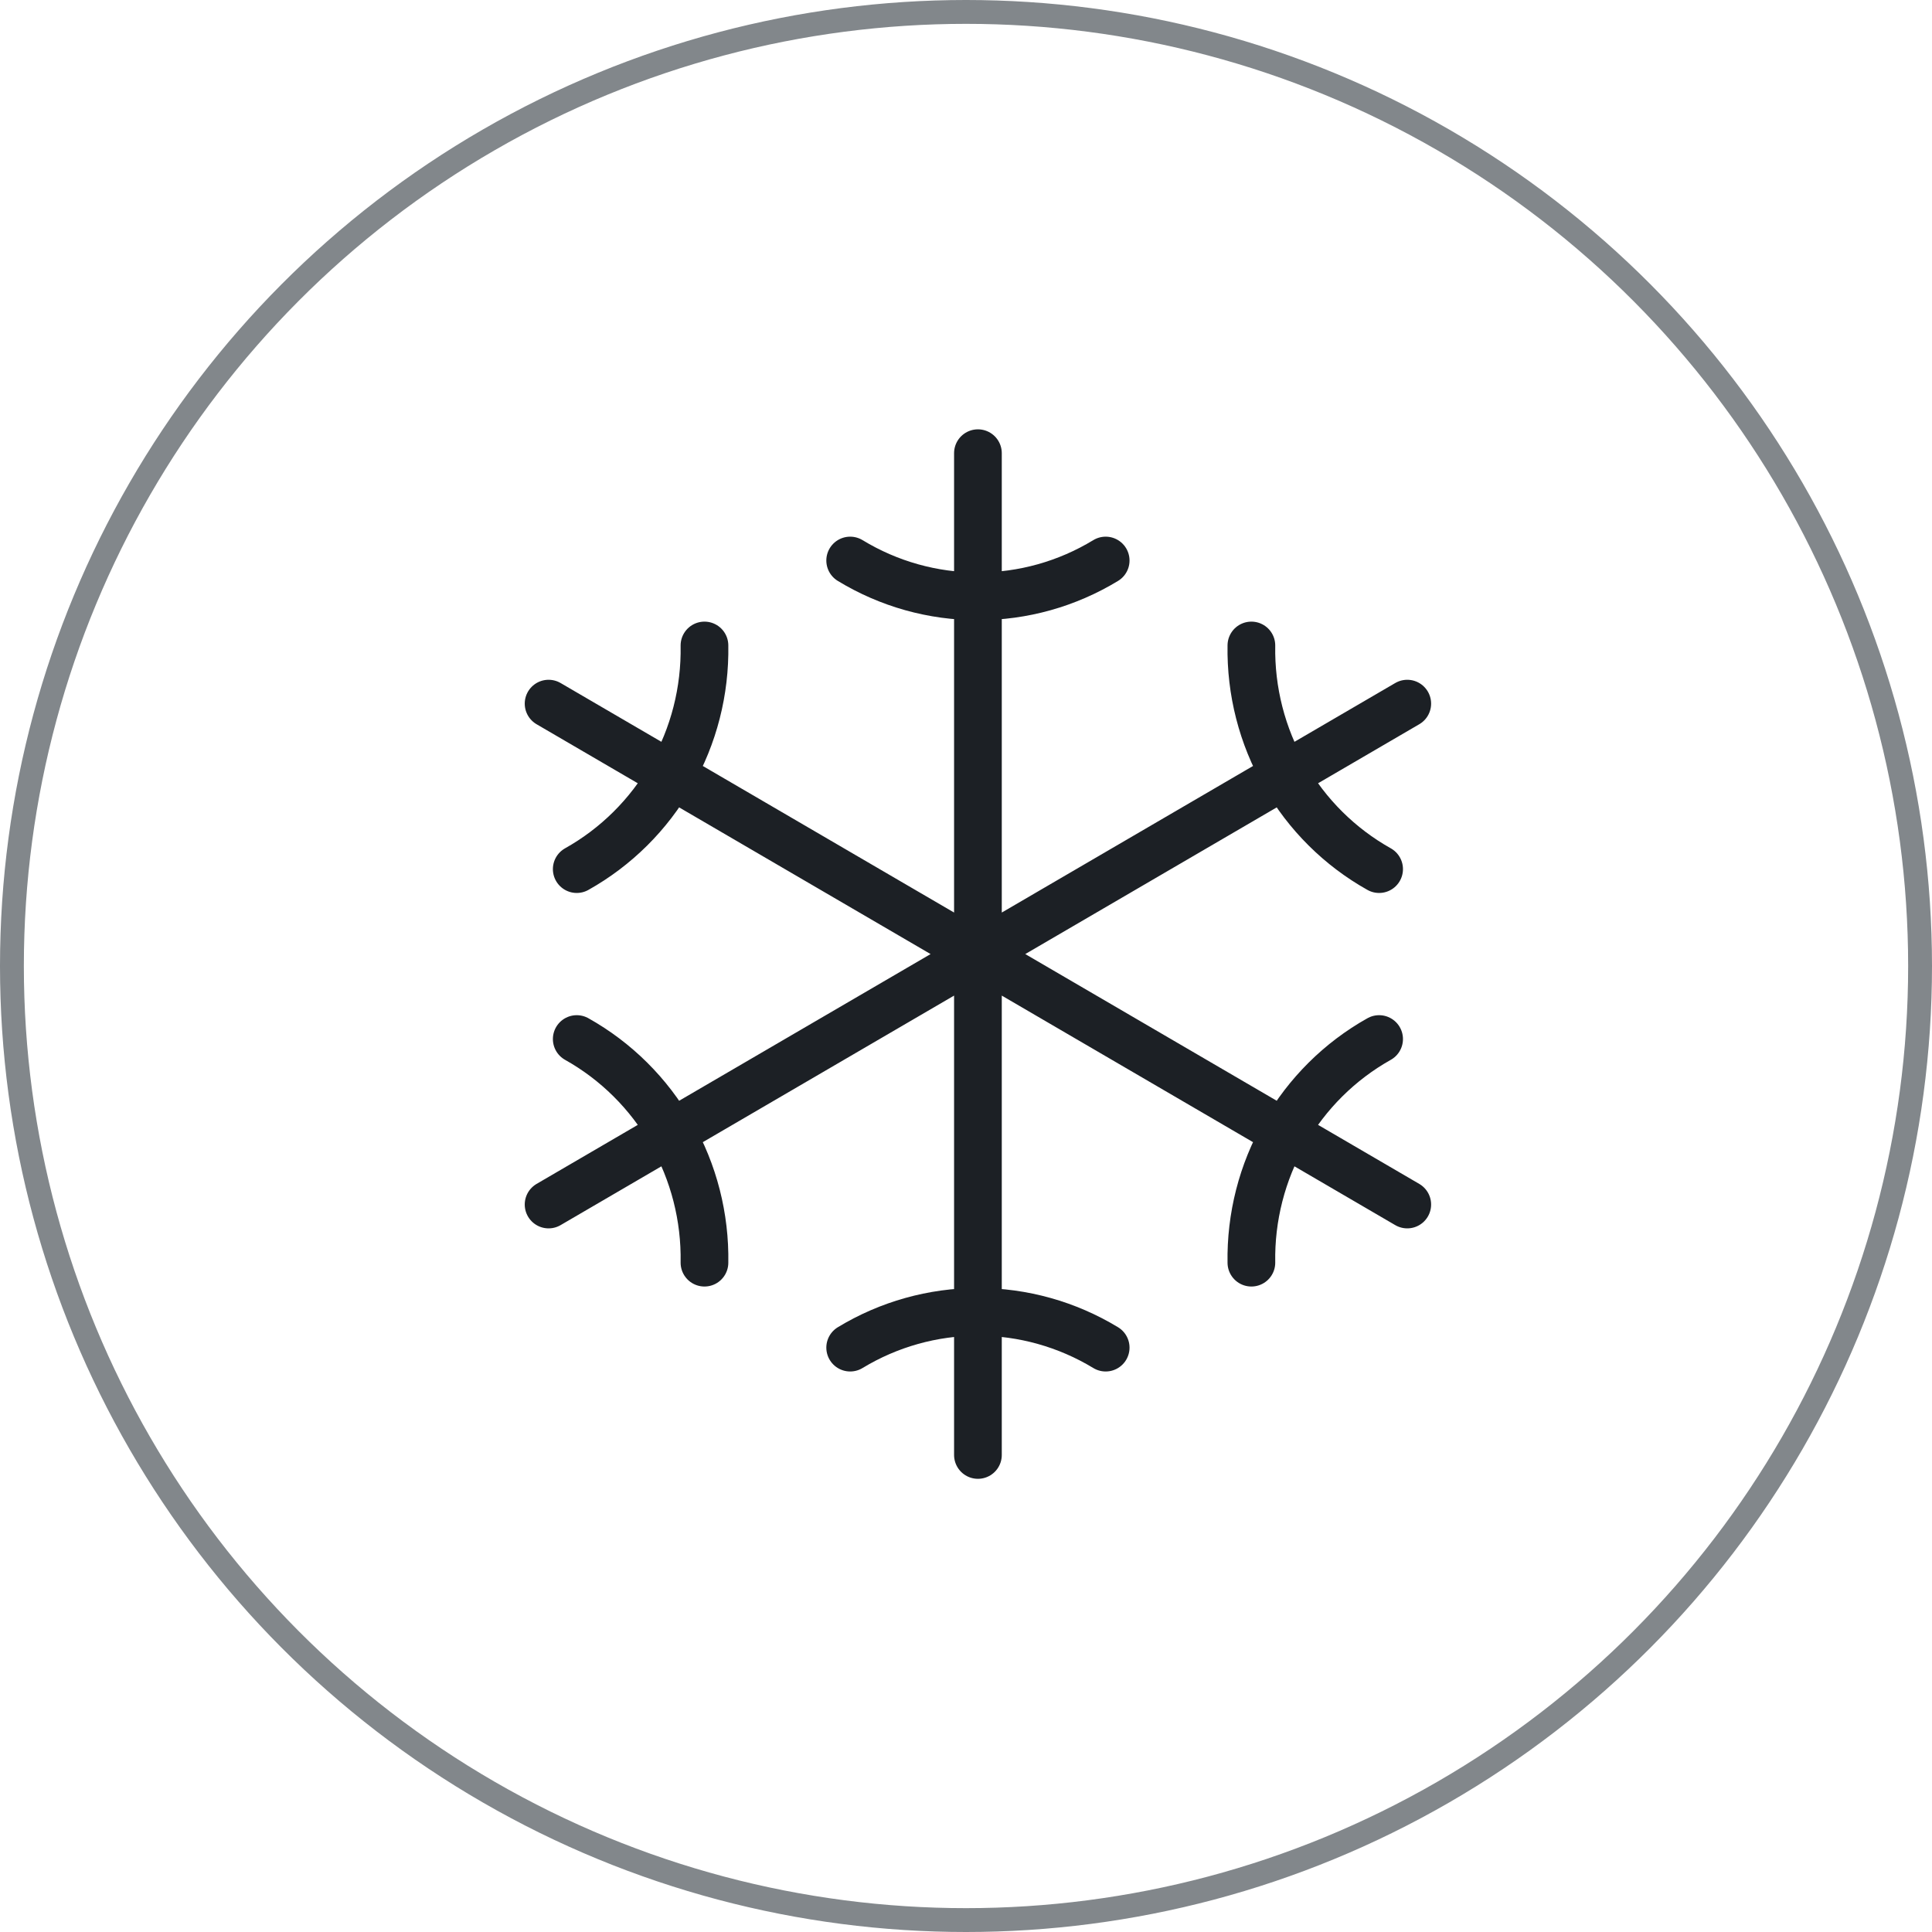 <?xml version="1.0" encoding="UTF-8"?> <svg xmlns="http://www.w3.org/2000/svg" width="81" height="81" viewBox="0 0 81 81" fill="none"><circle cx="40.5" cy="40.5" r="40" stroke="#82878B"></circle><path d="M41 19V61M46.356 23.5C44.739 24.484 42.887 25.003 41 25C39.113 25.003 37.261 24.484 35.644 23.5M35.644 56.5C37.262 55.519 39.113 55 41 55C42.887 55 44.738 55.519 46.356 56.5M59 29.5L23 50.5M57.82 36.438C56.169 35.513 54.799 34.152 53.856 32.5C52.912 30.849 52.432 28.969 52.465 27.062M24.18 43.562C25.831 44.487 27.201 45.848 28.144 47.5C29.088 49.151 29.568 51.031 29.535 52.938M23 29.5L59 50.5M24.18 36.438C25.831 35.513 27.201 34.152 28.144 32.5C29.088 30.849 29.568 28.969 29.535 27.062M57.82 43.562C56.169 44.487 54.799 45.848 53.856 47.5C52.912 49.151 52.432 51.031 52.465 52.938" stroke="#1C2025" stroke-width="2" stroke-linecap="round" stroke-linejoin="round"></path></svg> 